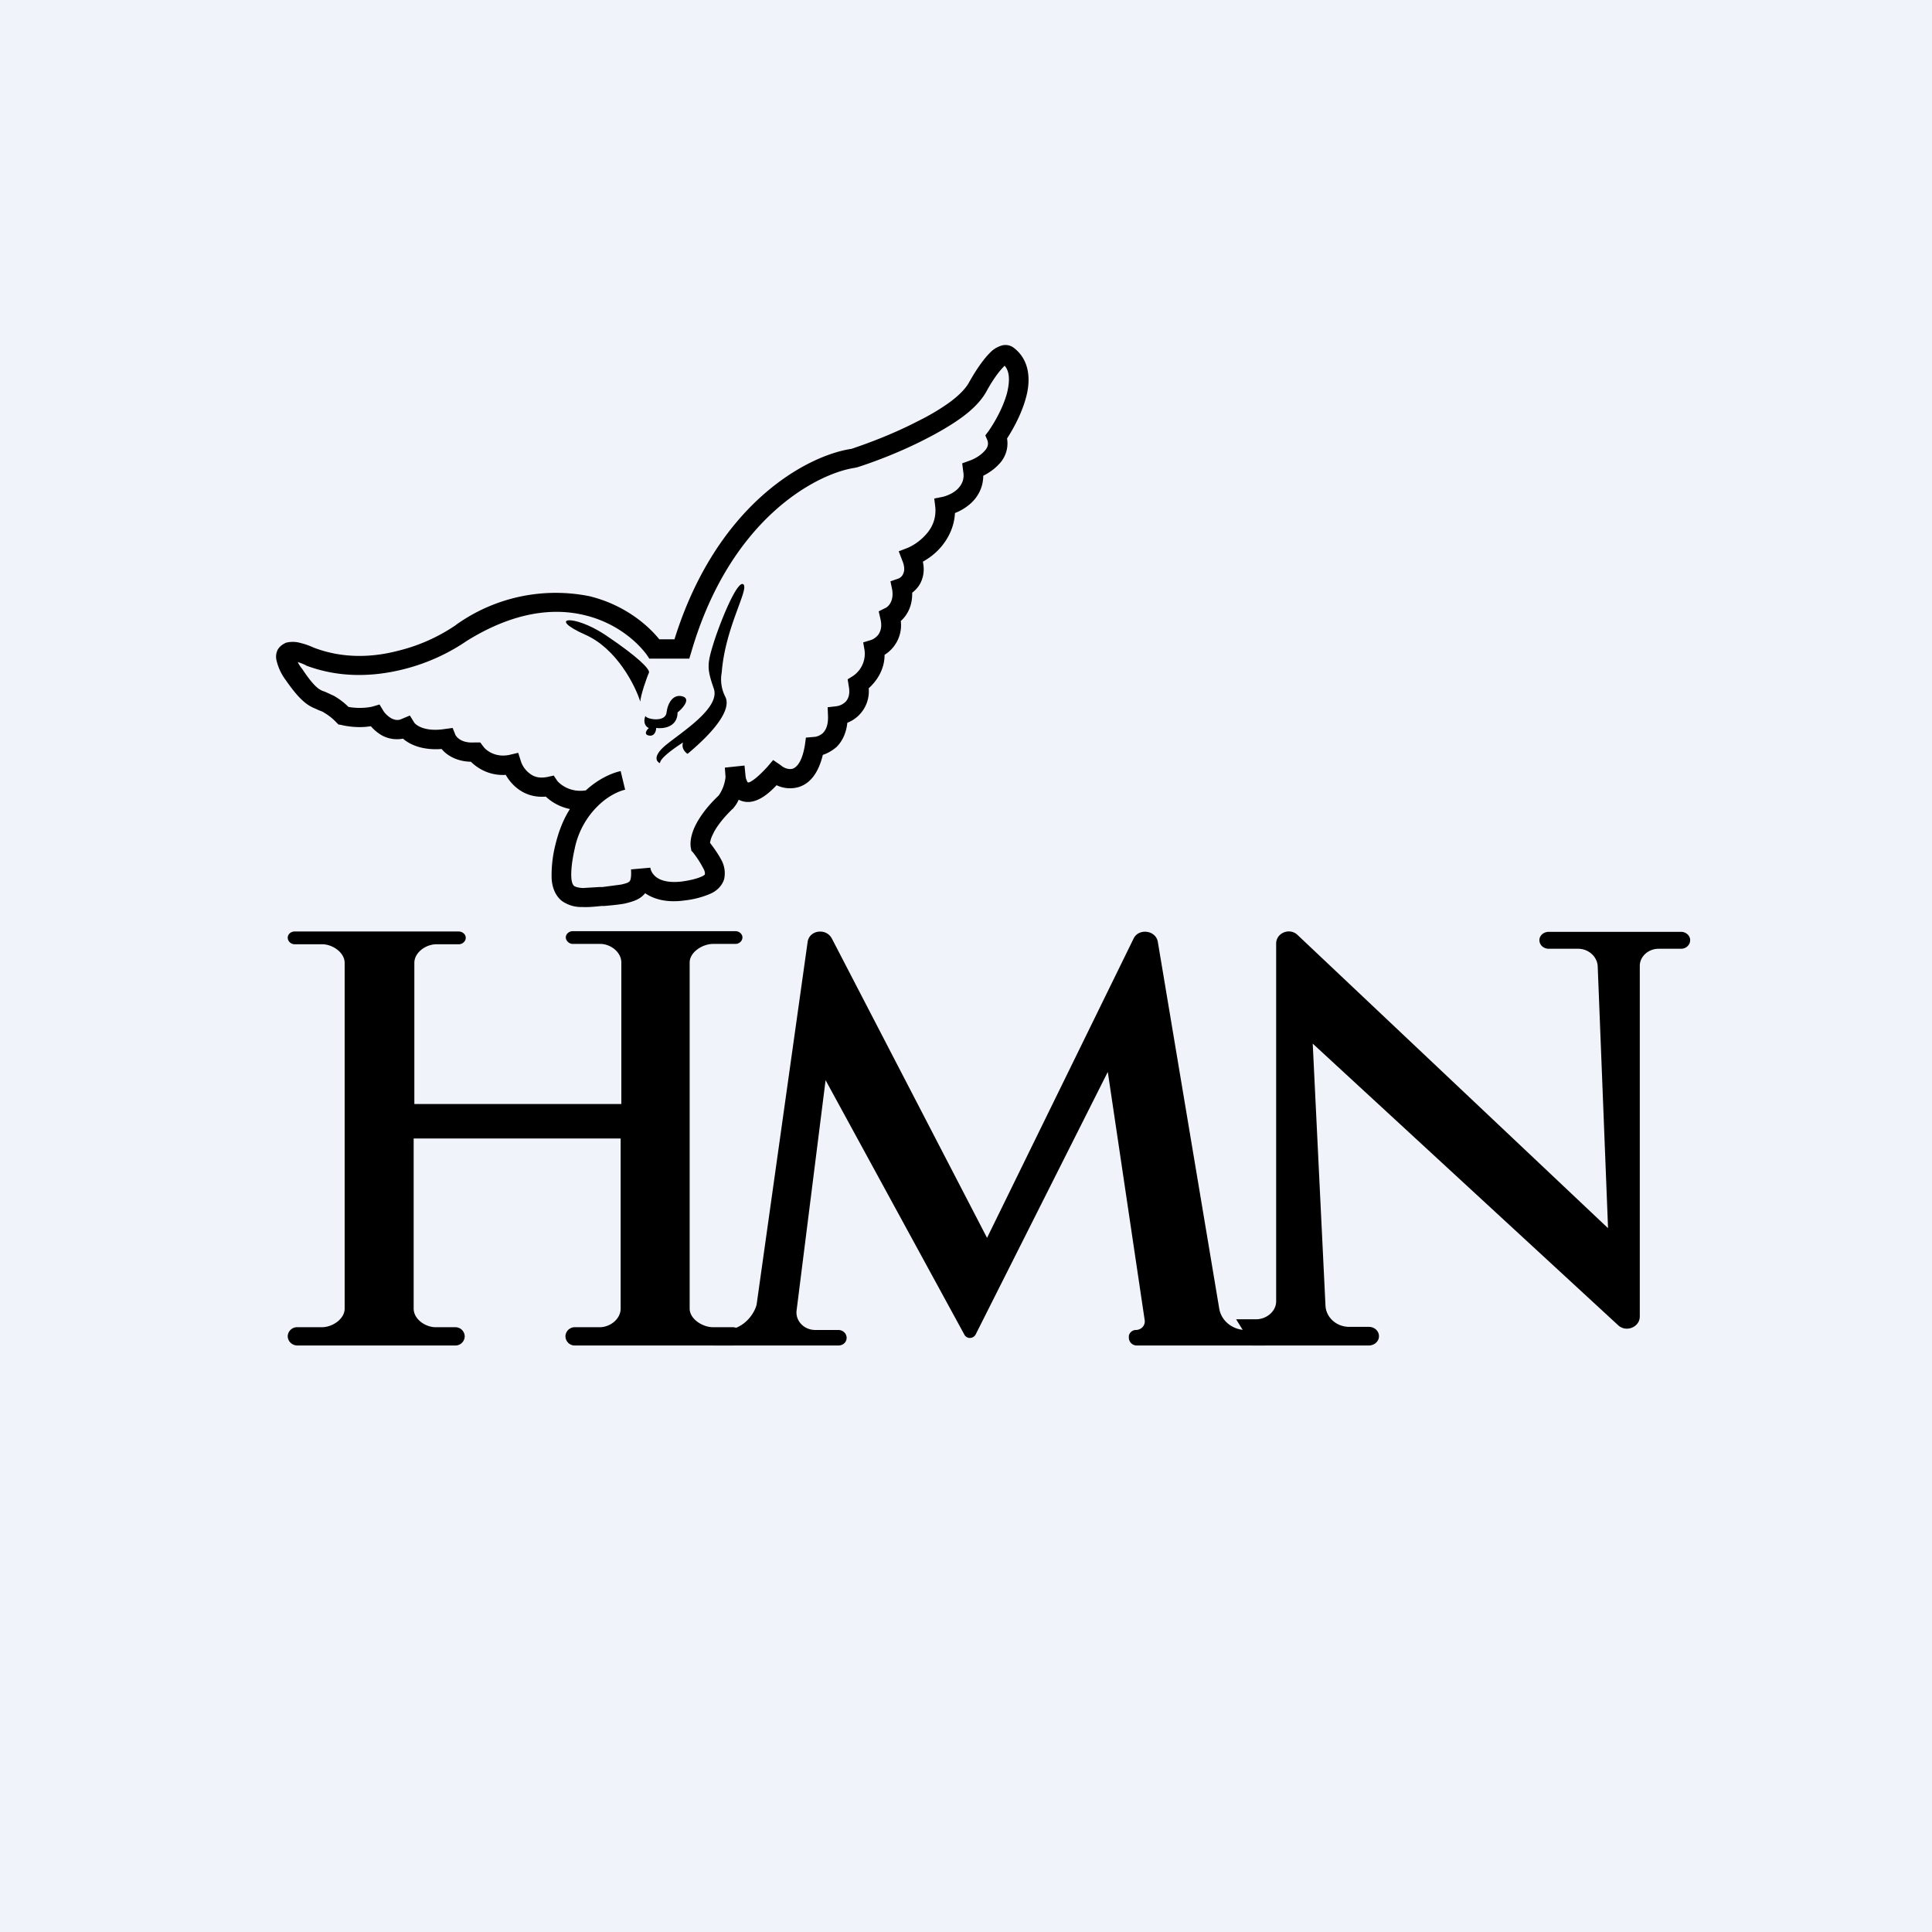<!-- by Finnhub --><svg width="56" height="56" viewBox="0 0 56 56" xmlns="http://www.w3.org/2000/svg"><path fill="#F0F3FA" d="M0 0h56v56H0z"/><path d="M13.3 27H8.54c-.11 0-.2.08-.2.18 0 .1.09.19.2.19h.8c.3 0 .65.24.65.54v10.02c0 .3-.35.54-.66.54h-.71a.27.27 0 0 0-.28.26c0 .15.13.27.28.27h4.58c.15 0 .27-.12.27-.27a.27.27 0 0 0-.27-.26h-.57c-.31 0-.64-.24-.64-.54V33h6v4.93c0 .3-.3.54-.61.54h-.72a.27.27 0 0 0-.27.26c0 .15.12.27.27.27h4.58c.15 0 .27-.12.27-.27a.27.27 0 0 0-.27-.26h-.57c-.31 0-.68-.24-.68-.54V27.9c0-.3.37-.54.68-.54h.65c.1 0 .2-.08.2-.19 0-.1-.1-.18-.2-.18H16.6c-.1 0-.2.08-.2.18 0 .1.1.19.2.19h.8c.3 0 .61.24.61.54V32h-6v-4.09c0-.3.33-.54.64-.54h.65c.1 0 .2-.08.2-.19 0-.1-.1-.18-.2-.18Z"/><path d="M24.3 39h-3.62v-.45c.8.13 1.17-.43 1.25-.73l1.48-10.52c.05-.34.53-.41.7-.1l4.5 8.68 4.25-8.68c.15-.3.64-.24.7.1l1.78 10.63c.06.36.39.62.77.62h.54c.13 0 .24.1.24.23 0 .12-.1.22-.24.22h-3.69a.23.23 0 0 1-.24-.22v-.04c0-.1.1-.19.2-.19.16 0 .28-.13.26-.28l-1.07-7.2-3.83 7.61c-.07.13-.26.14-.33 0l-4.02-7.37-.84 6.67c-.04.3.21.57.54.57h.67c.13 0 .24.1.24.23 0 .12-.1.22-.24.22Z"/><path d="M39.69 39H36.3l-.47-.76h.58c.3 0 .58-.23.58-.52V27.35c0-.31.39-.47.62-.25l9 8.5-.3-7.6c-.02-.28-.27-.5-.57-.5h-.85c-.15 0-.27-.11-.27-.25 0-.13.12-.24.27-.24h3.84c.14 0 .26.11.26.24 0 .14-.12.25-.26.25h-.65c-.3 0-.55.22-.55.5v10.16c0 .31-.4.47-.63.25l-8.85-8.16.37 7.6c.02.34.32.61.69.61h.57c.16 0 .29.12.29.27 0 .15-.13.27-.3.27ZM29.37 10.07c.5.37.5.98.37 1.45-.12.45-.35.88-.55 1.19a.86.86 0 0 1-.25.76c-.13.14-.3.25-.44.32 0 .33-.15.6-.34.78-.15.14-.32.24-.48.3-.02.4-.19.73-.4.98-.16.19-.35.33-.53.43.05.24.02.44-.07.62a.83.83 0 0 1-.24.28c.01.39-.15.66-.33.82a1.01 1.01 0 0 1-.47.98c0 .45-.25.78-.46.97a.98.98 0 0 1-.62 1c-.03.3-.15.54-.31.7-.13.11-.27.19-.4.23-.12.5-.35.82-.69.93a.9.9 0 0 1-.65-.05c-.18.19-.34.32-.5.4-.2.1-.4.12-.6.02-.04.1-.1.18-.15.24v.01l-.02.01c-.32.31-.5.57-.58.75a.8.8 0 0 0-.08.24c.13.17.24.33.32.48a.8.8 0 0 1 .09.57c-.06.2-.22.35-.41.43a2.6 2.6 0 0 1-.74.19c-.5.07-.88-.03-1.14-.21a.67.67 0 0 1-.14.13c-.13.09-.29.13-.45.17-.16.03-.36.05-.59.07h-.08c-.2.02-.39.04-.56.03a.97.97 0 0 1-.6-.18c-.18-.15-.27-.37-.29-.63a3.6 3.6 0 0 1 .11-1c.1-.41.24-.75.42-1.03a1.44 1.44 0 0 1-.7-.36c-.35.03-.63-.08-.84-.25a1.32 1.32 0 0 1-.32-.38c-.47.03-.82-.19-1.01-.38-.42-.01-.7-.19-.85-.37-.53.04-.9-.11-1.12-.3a.91.91 0 0 1-.62-.1 1.22 1.22 0 0 1-.31-.26c-.37.06-.71 0-.87-.04L9.81 21l-.06-.06a1.58 1.58 0 0 0-.35-.28c-.06-.04-.1-.05-.15-.07l-.11-.05c-.25-.1-.47-.27-.86-.83a1.53 1.53 0 0 1-.27-.59.46.46 0 0 1 .04-.29c.06-.1.15-.16.24-.2a.8.8 0 0 1 .43.01c.13.03.26.08.37.13.83.32 1.68.29 2.42.1a5.13 5.13 0 0 0 1.7-.75l.01-.01a4.97 4.97 0 0 1 3.86-.83c.95.23 1.64.77 2.03 1.25h.44c1.23-3.94 3.85-5.33 5.13-5.52.48-.16 1.23-.44 1.92-.8.35-.17.68-.37.94-.56.27-.2.46-.4.55-.57.26-.46.47-.73.65-.9a.77.77 0 0 1 .28-.16.4.4 0 0 1 .35.05ZM16.98 22.91c.36-.33.74-.5 1.01-.56l.13.54c-.18.04-.5.18-.8.48a2.4 2.4 0 0 0-.66 1.22c-.09.4-.11.67-.1.84.01.18.06.23.08.25.03.02.1.05.25.06l.5-.03h.08l.53-.07c.13-.03.2-.05.23-.08.02-.01.08-.05.06-.36l.56-.05c.01.07.05.18.18.28.11.08.33.17.74.12.28-.04.45-.09.56-.14a.32.32 0 0 0 .1-.06v-.01c0-.01.02-.06-.05-.18a2.84 2.84 0 0 0-.3-.46l-.04-.04-.01-.06c-.04-.17 0-.4.11-.64.12-.25.33-.56.69-.9a1.14 1.14 0 0 0 .2-.54l-.02-.27.57-.06.03.3.01.07.04.1.02.02c.01 0 .04 0 .07-.02.1-.05.26-.18.49-.43l.17-.2.22.15c.11.1.26.13.35.1.08-.03.26-.14.35-.68l.03-.22.23-.02c.06 0 .17-.03.26-.11.08-.08.16-.22.15-.5l-.01-.25.26-.03a.47.47 0 0 0 .27-.14c.06-.07.13-.2.08-.45l-.03-.19.16-.1a.78.78 0 0 0 .33-.74l-.04-.23.23-.07a.47.47 0 0 0 .22-.17c.06-.1.1-.23.05-.44l-.05-.22.2-.1c.05-.02.25-.17.19-.53l-.05-.24.23-.08c.03-.01.1-.05.13-.12.04-.07.07-.2-.02-.41l-.1-.26.26-.1c.14-.06.36-.19.54-.4.17-.19.29-.45.26-.78l-.03-.25.25-.05c.12-.03.3-.1.43-.23.12-.12.2-.28.16-.5l-.03-.24.22-.08c.12-.04.3-.14.41-.26.11-.11.14-.21.1-.33l-.06-.14.09-.12c.19-.27.43-.7.54-1.11.09-.37.07-.63-.07-.79-.1.1-.29.31-.53.75-.15.27-.4.52-.7.74-.3.22-.66.43-1.03.62-.73.38-1.52.68-2.03.84h-.02l-.03.01c-1.04.15-3.59 1.4-4.74 5.33l-.06.2h-1.16l-.08-.12c-.3-.4-.91-.93-1.8-1.14-.86-.21-2.01-.12-3.4.74a5.7 5.7 0 0 1-1.89.84c-.82.2-1.8.25-2.78-.12l-.01-.01a1.7 1.7 0 0 0-.23-.09c.03.06.07.13.13.2.35.53.5.6.6.64l.06.02.26.12a2 2 0 0 1 .42.32c.15.03.44.05.7-.01l.2-.06.11.18c.04.07.13.16.23.22.1.05.2.07.3.02l.24-.1.13.21c.02.03.25.28.89.18l.22-.03.08.2c.02.04.15.25.56.22h.16l.09.12c.07.1.34.33.76.24l.25-.06.08.25c.03.1.11.24.24.34.12.1.28.16.53.11l.18-.04.1.15c.08.1.37.35.83.28Zm-8.41-3.87Zm13.1 3.64Z"/><path d="M16.97 18.4c.9.4 1.44 1.46 1.59 1.94 0-.17.2-.74.25-.84.04-.1-.33-.47-1.27-1.1-.94-.62-1.7-.5-.57 0ZM18.8 21.1c-.16-.08-.13-.27-.09-.35 0 .09.58.21.61-.1.04-.3.21-.55.48-.46.22.08-.01.34-.16.46 0 .43-.42.48-.62.45 0 .09-.05.25-.21.22-.16-.03-.07-.16 0-.22Z"/><path d="M19.26 21.63c-.34.3-.23.45-.13.49 0-.15.45-.46.67-.6-.06.16.06.29.13.33.92-.77 1.26-1.34 1.09-1.66a1.1 1.1 0 0 1-.1-.7c.1-1.3.79-2.4.63-2.55-.17-.15-.66 1.05-.86 1.68-.2.64-.2.76 0 1.34.2.58-1 1.3-1.43 1.67Z"/></svg>